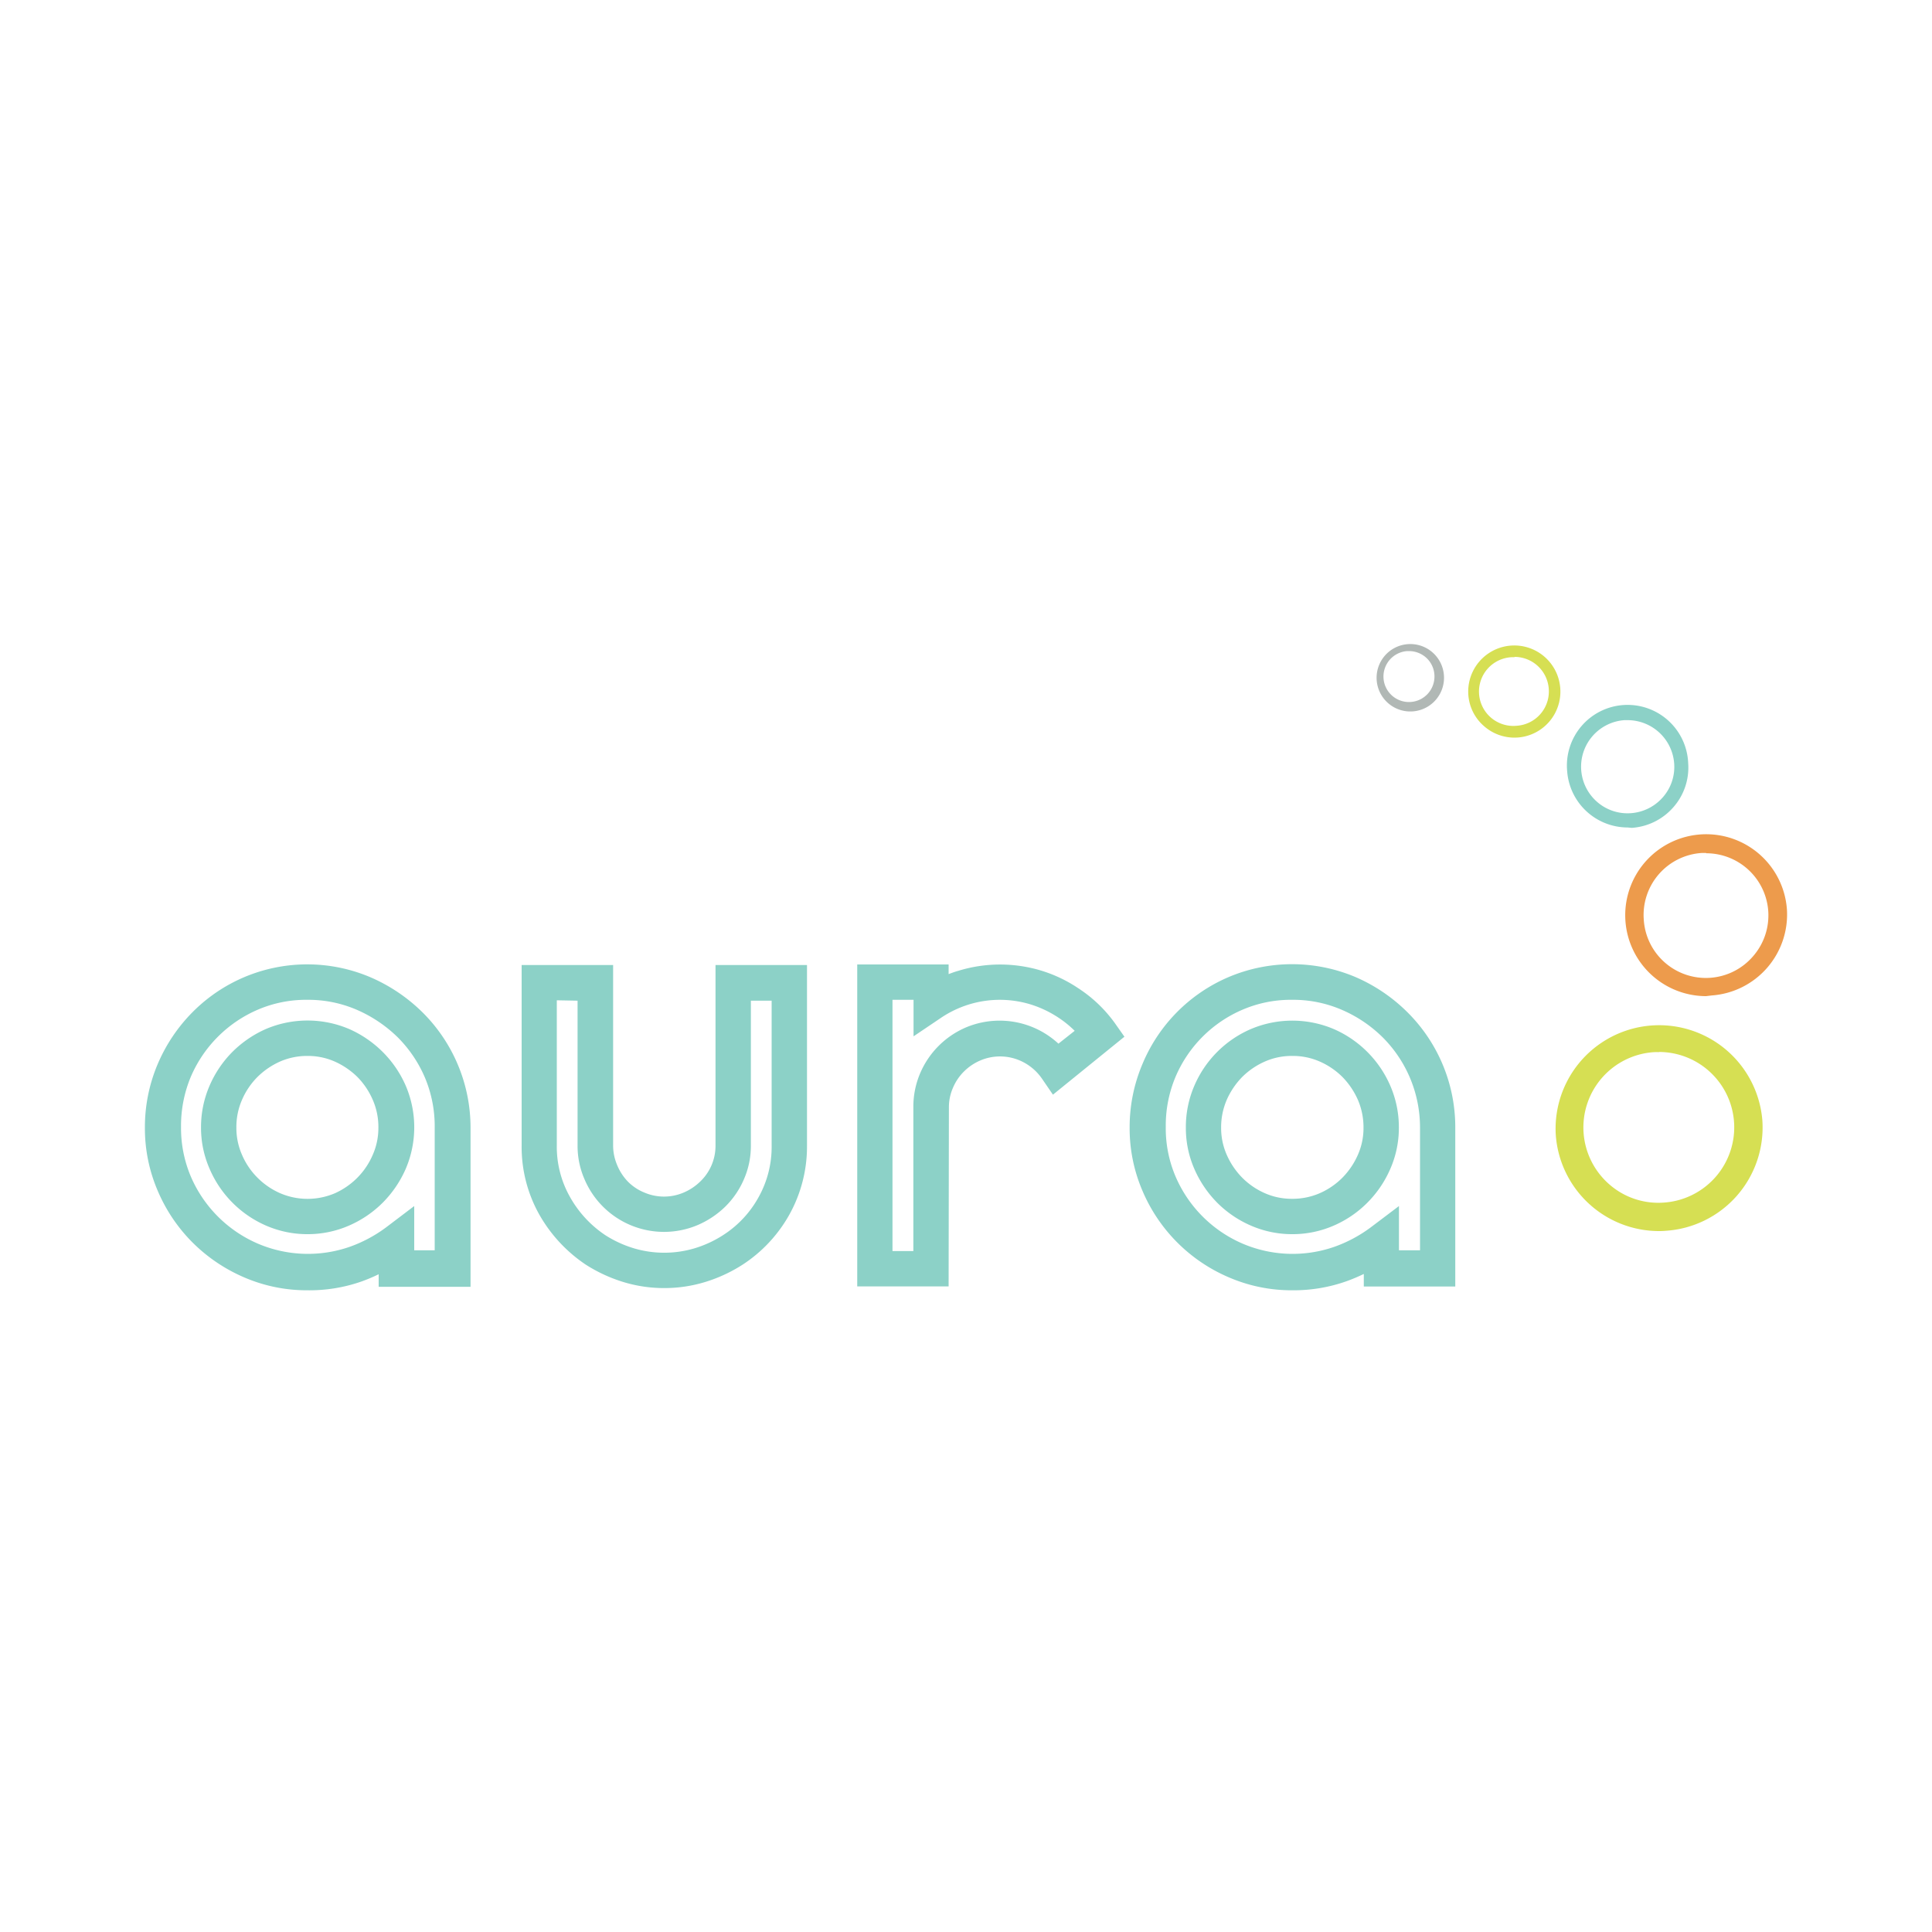 <svg xmlns="http://www.w3.org/2000/svg" viewBox="0 0 200 200"><defs><style>.cls-1{fill:#fff;}.cls-2{fill:#8cd1c7;}.cls-3{fill:#ed9b4c;}.cls-4{fill:#d6df53;}.cls-5{fill:#b1b8b5;}</style></defs><title>x</title><g id="whiteboxes"><rect class="cls-1" width="200" height="200"/></g><g id="Layer_1" data-name="Layer 1"><path class="cls-1" d="M31.81,101.67a14.54,14.54,0,0,1,5.83,1.18,15.42,15.42,0,0,1,4.78,3.22,14.95,14.95,0,0,1,4.42,10.66v14.61H41v-2.73a16,16,0,0,1-4.23,2.29,15,15,0,0,1-10.8-.35,15.18,15.18,0,0,1-4.77-3.21A15.44,15.44,0,0,1,18,122.57a14.52,14.52,0,0,1-1.18-5.84A14.76,14.76,0,0,1,18,110.86a15,15,0,0,1,8-8A14.47,14.47,0,0,1,31.81,101.67Zm0,24.26a8.79,8.79,0,0,0,3.58-.74,9.36,9.36,0,0,0,2.9-2,9.54,9.54,0,0,0,2-2.92,9.12,9.12,0,0,0,0-7.15,9.59,9.59,0,0,0-2-2.93,9.33,9.33,0,0,0-2.9-2,9.05,9.05,0,0,0-7.17,0,9.45,9.45,0,0,0-2.9,2,9.59,9.59,0,0,0-2,2.93,9.12,9.12,0,0,0,0,7.15,9.49,9.49,0,0,0,4.88,4.91A8.8,8.8,0,0,0,31.84,125.93Z"/><path class="cls-2" d="M31.84,133.57a16.32,16.32,0,0,1-6.57-1.34,17.11,17.11,0,0,1-5.33-3.6,16.89,16.89,0,0,1-3.6-5.33A16.39,16.39,0,0,1,15,116.73a16.72,16.72,0,0,1,1.33-6.59,17.13,17.13,0,0,1,3.6-5.36,16.72,16.72,0,0,1,18.43-3.61,17.56,17.56,0,0,1,5.35,3.6,16.81,16.81,0,0,1,5,12v16.44H39.2v-1.3a17.57,17.57,0,0,1-1.78.75A16.27,16.27,0,0,1,31.84,133.57Zm0-30.07a12.67,12.67,0,0,0-5.1,1,13.21,13.21,0,0,0-7,7,13.15,13.15,0,0,0-1,5.15,12.85,12.85,0,0,0,1,5.11,13.24,13.24,0,0,0,7,7,13.19,13.19,0,0,0,9.46.31,14.3,14.3,0,0,0,3.75-2l2.93-2.22v4.58H45V116.73a13,13,0,0,0-1-5.15,13.25,13.25,0,0,0-2.84-4.21,14,14,0,0,0-4.23-2.84A12.67,12.67,0,0,0,31.81,103.5Zm0,24.26a10.69,10.69,0,0,1-4.33-.9A11.22,11.22,0,0,1,21.7,121a10.55,10.55,0,0,1-.89-4.28,10.77,10.77,0,0,1,.89-4.34,11.3,11.3,0,0,1,2.35-3.48,11.45,11.45,0,0,1,3.46-2.37,11,11,0,0,1,8.65,0,11.45,11.45,0,0,1,3.46,2.37A11.3,11.3,0,0,1,42,112.39,10.94,10.94,0,0,1,42,121a11.51,11.51,0,0,1-2.36,3.48,11.27,11.27,0,0,1-3.46,2.37A10.68,10.68,0,0,1,31.84,127.76Zm0-18.45a7,7,0,0,0-2.85.58,7.84,7.84,0,0,0-2.34,1.6,7.62,7.62,0,0,0-1.6,2.37,7,7,0,0,0-.58,2.87,6.86,6.86,0,0,0,.58,2.81,7.51,7.51,0,0,0,1.6,2.37A7.61,7.61,0,0,0,29,123.52a7.19,7.19,0,0,0,5.68,0A7.73,7.73,0,0,0,37,121.91a7.65,7.65,0,0,0,1.59-2.37,6.86,6.86,0,0,0,.58-2.81,7,7,0,0,0-.58-2.87A7.77,7.77,0,0,0,37,111.49a8,8,0,0,0-2.35-1.6A6.87,6.87,0,0,0,31.84,109.31Z"/><path class="cls-1" d="M81.71,101.72v16.87a12.62,12.62,0,0,1-1.57,6.21,12.83,12.83,0,0,1-4.24,4.57A14,14,0,0,1,72.53,131,12.94,12.94,0,0,1,65,131a13.9,13.9,0,0,1-3.38-1.58,13.3,13.3,0,0,1-4.21-4.57,12.33,12.33,0,0,1-1.6-6.21V101.72h5.81v16.87a6.83,6.83,0,0,0,.57,2.77A7.06,7.06,0,0,0,66,125.14a7.12,7.12,0,0,0,2.78.56,6.9,6.9,0,0,0,2.75-.56,7.61,7.61,0,0,0,2.28-1.53,7,7,0,0,0,1.54-2.25,6.83,6.83,0,0,0,.57-2.77V101.72Z"/><path class="cls-2" d="M68.76,133.34a14.37,14.37,0,0,1-4.31-.65,15.83,15.83,0,0,1-3.82-1.78,15.34,15.34,0,0,1-4.82-5.21A14.31,14.31,0,0,1,54,118.59V99.9h9.47v18.69a5.16,5.16,0,0,0,.41,2A5.41,5.41,0,0,0,65,122.32a5.06,5.06,0,0,0,1.7,1.13,5.16,5.16,0,0,0,4.08,0,5.59,5.59,0,0,0,1.73-1.16,5.11,5.11,0,0,0,1.56-3.71V99.9h9.47v18.69a14.49,14.49,0,0,1-1.8,7.1,14.76,14.76,0,0,1-4.84,5.21,15.55,15.55,0,0,1-3.83,1.79A14.37,14.37,0,0,1,68.76,133.34ZM57.64,103.55v15A10.55,10.55,0,0,0,59,123.9a11.52,11.52,0,0,0,3.64,3.95,11.82,11.82,0,0,0,2.9,1.35,11,11,0,0,0,6.44,0,11.63,11.63,0,0,0,2.92-1.37,10.88,10.88,0,0,0,3.64-3.92,10.67,10.67,0,0,0,1.34-5.32v-15H77.73v15a8.59,8.59,0,0,1-.72,3.49,8.91,8.91,0,0,1-1.94,2.84,9.36,9.36,0,0,1-2.83,1.89,8.94,8.94,0,0,1-11.73-4.73,8.59,8.59,0,0,1-.72-3.49v-15Z"/><path class="cls-1" d="M110.59,103.83a12.51,12.51,0,0,1,3.28,3.13l-3.28,2.61-1.24,1a7.11,7.11,0,0,0-2.51-2.26,7.11,7.11,0,0,0-6.12-.28,7.18,7.18,0,0,0-3.78,3.78,6.83,6.83,0,0,0-.56,2.77v16.75H90.57V101.67h5.81v2.16a12.87,12.87,0,0,1,3.32-1.59,12.82,12.82,0,0,1,7.56,0A12.78,12.78,0,0,1,110.59,103.83Z"/><path class="cls-2" d="M98.2,133.17H88.74V99.84H98.2v1c.32-.12.63-.24,1-.34a14.69,14.69,0,0,1,8.66,0,14.42,14.42,0,0,1,3.79,1.82,14.19,14.19,0,0,1,3.75,3.58l1,1.42-7.4,6-1.13-1.65a5.32,5.32,0,0,0-1.87-1.68,5.2,5.2,0,0,0-4.52-.21,5.41,5.41,0,0,0-1.69,1.14,5.25,5.25,0,0,0-1.14,1.69,5,5,0,0,0-.42,2Zm-5.81-3.66h2.16V114.59a8.83,8.83,0,0,1,.71-3.5,9,9,0,0,1,4.73-4.73,9,9,0,0,1,7.73.36,9.12,9.12,0,0,1,1.85,1.32l1.68-1.33a10.76,10.76,0,0,0-1.66-1.35h0a11.27,11.27,0,0,0-2.86-1.37,10.89,10.89,0,0,0-9.31,1.37l-2.85,1.92V103.5H92.39Z"/><path class="cls-1" d="M133.75,101.67a14.47,14.47,0,0,1,5.83,1.18,15.47,15.47,0,0,1,4.79,3.22,15.06,15.06,0,0,1,4.42,10.66v14.61H143v-2.73a15.92,15.92,0,0,1-4.24,2.29,15,15,0,0,1-10.8-.35,15,15,0,0,1-8-8,14.52,14.52,0,0,1-1.19-5.84,15.08,15.08,0,0,1,9.15-13.88A14.5,14.5,0,0,1,133.75,101.67Zm0,24.26a8.76,8.76,0,0,0,3.58-.74,9.52,9.52,0,0,0,2.91-2,9.69,9.69,0,0,0,2-2.92,9,9,0,0,0,0-7.15,9.74,9.74,0,0,0-2-2.93,9.5,9.5,0,0,0-2.91-2,9,9,0,0,0-7.16,0,9.3,9.3,0,0,0-4.88,4.91,9,9,0,0,0,0,7.15,9.39,9.39,0,0,0,4.88,4.91A8.76,8.76,0,0,0,133.78,125.93Z"/><path class="cls-2" d="M133.78,133.57a16.39,16.39,0,0,1-6.57-1.34,16.91,16.91,0,0,1-8.93-8.93,16.39,16.39,0,0,1-1.34-6.57,16.72,16.72,0,0,1,1.33-6.59,16.8,16.8,0,0,1,8.93-9,16.85,16.85,0,0,1,13.11,0,17.39,17.39,0,0,1,5.34,3.6,16.77,16.77,0,0,1,5,12v16.44h-9.47v-1.3a18.59,18.59,0,0,1-1.78.75A16.37,16.37,0,0,1,133.78,133.57Zm0-30.07a12.67,12.67,0,0,0-5.1,1,13.15,13.15,0,0,0-7,7,13,13,0,0,0-1,5.15,12.69,12.69,0,0,0,1,5.11,13.24,13.24,0,0,0,7,7,13.16,13.16,0,0,0,9.45.31,14.3,14.3,0,0,0,3.75-2l2.94-2.22v4.58H147V116.73a13.19,13.19,0,0,0-3.88-9.36,13.74,13.74,0,0,0-4.23-2.84A12.67,12.67,0,0,0,133.75,103.5Zm0,24.26a10.65,10.65,0,0,1-4.32-.9,11.2,11.2,0,0,1-3.47-2.37,11.48,11.48,0,0,1-2.35-3.48,10.54,10.54,0,0,1-.88-4.28,10.76,10.76,0,0,1,.88-4.34,11.19,11.19,0,0,1,5.82-5.85,11,11,0,0,1,8.64,0,11.28,11.28,0,0,1,5.82,5.85,10.77,10.77,0,0,1,.89,4.34,10.55,10.55,0,0,1-.89,4.28,11.33,11.33,0,0,1-2.36,3.48,11.15,11.15,0,0,1-3.46,2.37A10.65,10.65,0,0,1,133.78,127.76Zm0-18.45a6.87,6.87,0,0,0-2.84.58,7.76,7.76,0,0,0-2.35,1.6,8,8,0,0,0-1.6,2.37,7.18,7.18,0,0,0-.58,2.87,6.86,6.86,0,0,0,.58,2.81,7.86,7.86,0,0,0,1.6,2.37,7.61,7.61,0,0,0,2.35,1.61,6.87,6.87,0,0,0,2.84.58,7.07,7.07,0,0,0,2.84-.58,7.61,7.61,0,0,0,2.35-1.61,7.86,7.86,0,0,0,1.6-2.37,6.86,6.86,0,0,0,.58-2.81,7.21,7.21,0,0,0-.58-2.87,8,8,0,0,0-1.6-2.37,7.71,7.71,0,0,0-2.35-1.6A6.9,6.9,0,0,0,133.78,109.31Z"/><path class="cls-3" d="M176.61,103.12a8.38,8.38,0,1,1,8.37-9h0a8.4,8.4,0,0,1-7.79,8.93Zm0-14.82h-.45a6.43,6.43,0,0,0-6,6.86A6.44,6.44,0,0,0,181.47,99a6.45,6.45,0,0,0,1.58-4.67h0a6.44,6.44,0,0,0-6.42-6Z"/><path class="cls-4" d="M171.73,127.44a10.72,10.72,0,0,1-10.68-10A10.72,10.72,0,0,1,182.44,116h0a10.72,10.72,0,0,1-10,11.41C172.23,127.43,172,127.44,171.73,127.44Zm0-18.52a4.87,4.87,0,0,0-.54,0,7.81,7.81,0,0,0-4.61,13.67,7.69,7.69,0,0,0,5.67,1.9,7.81,7.81,0,0,0,7.26-8.31h0a7.8,7.8,0,0,0-7.78-7.28Z"/><path class="cls-2" d="M168.49,85.66a6.29,6.29,0,0,1-6.26-5.85A6.28,6.28,0,1,1,174.76,79h0a6.2,6.2,0,0,1-1.53,4.56,6.27,6.27,0,0,1-4.31,2.14Zm0-11.11h-.33A4.83,4.83,0,0,0,165.32,83a4.78,4.78,0,0,0,3.51,1.18,4.84,4.84,0,0,0,3.31-1.65,4.76,4.76,0,0,0,1.17-3.5h0A4.84,4.84,0,0,0,168.5,74.55Z"/><path class="cls-4" d="M156.78,76.36a4.77,4.77,0,0,1-3.13-1.17A4.72,4.72,0,0,1,152,71.91a4.77,4.77,0,1,1,9.52-.64h0a4.76,4.76,0,0,1-4.44,5.08Zm0-8.33h-.24a3.56,3.56,0,1,0,.48,7.1,3.56,3.56,0,0,0,3.31-3.79h0A3.56,3.56,0,0,0,156.79,68Z"/><path class="cls-5" d="M145.87,73.65a3.49,3.49,0,1,1,.25,0Zm0-6.25h-.19a2.64,2.64,0,1,0,2.81,2.46h0a2.61,2.61,0,0,0-.89-1.81A2.66,2.66,0,0,0,145.88,67.4Z"/></g></svg>
